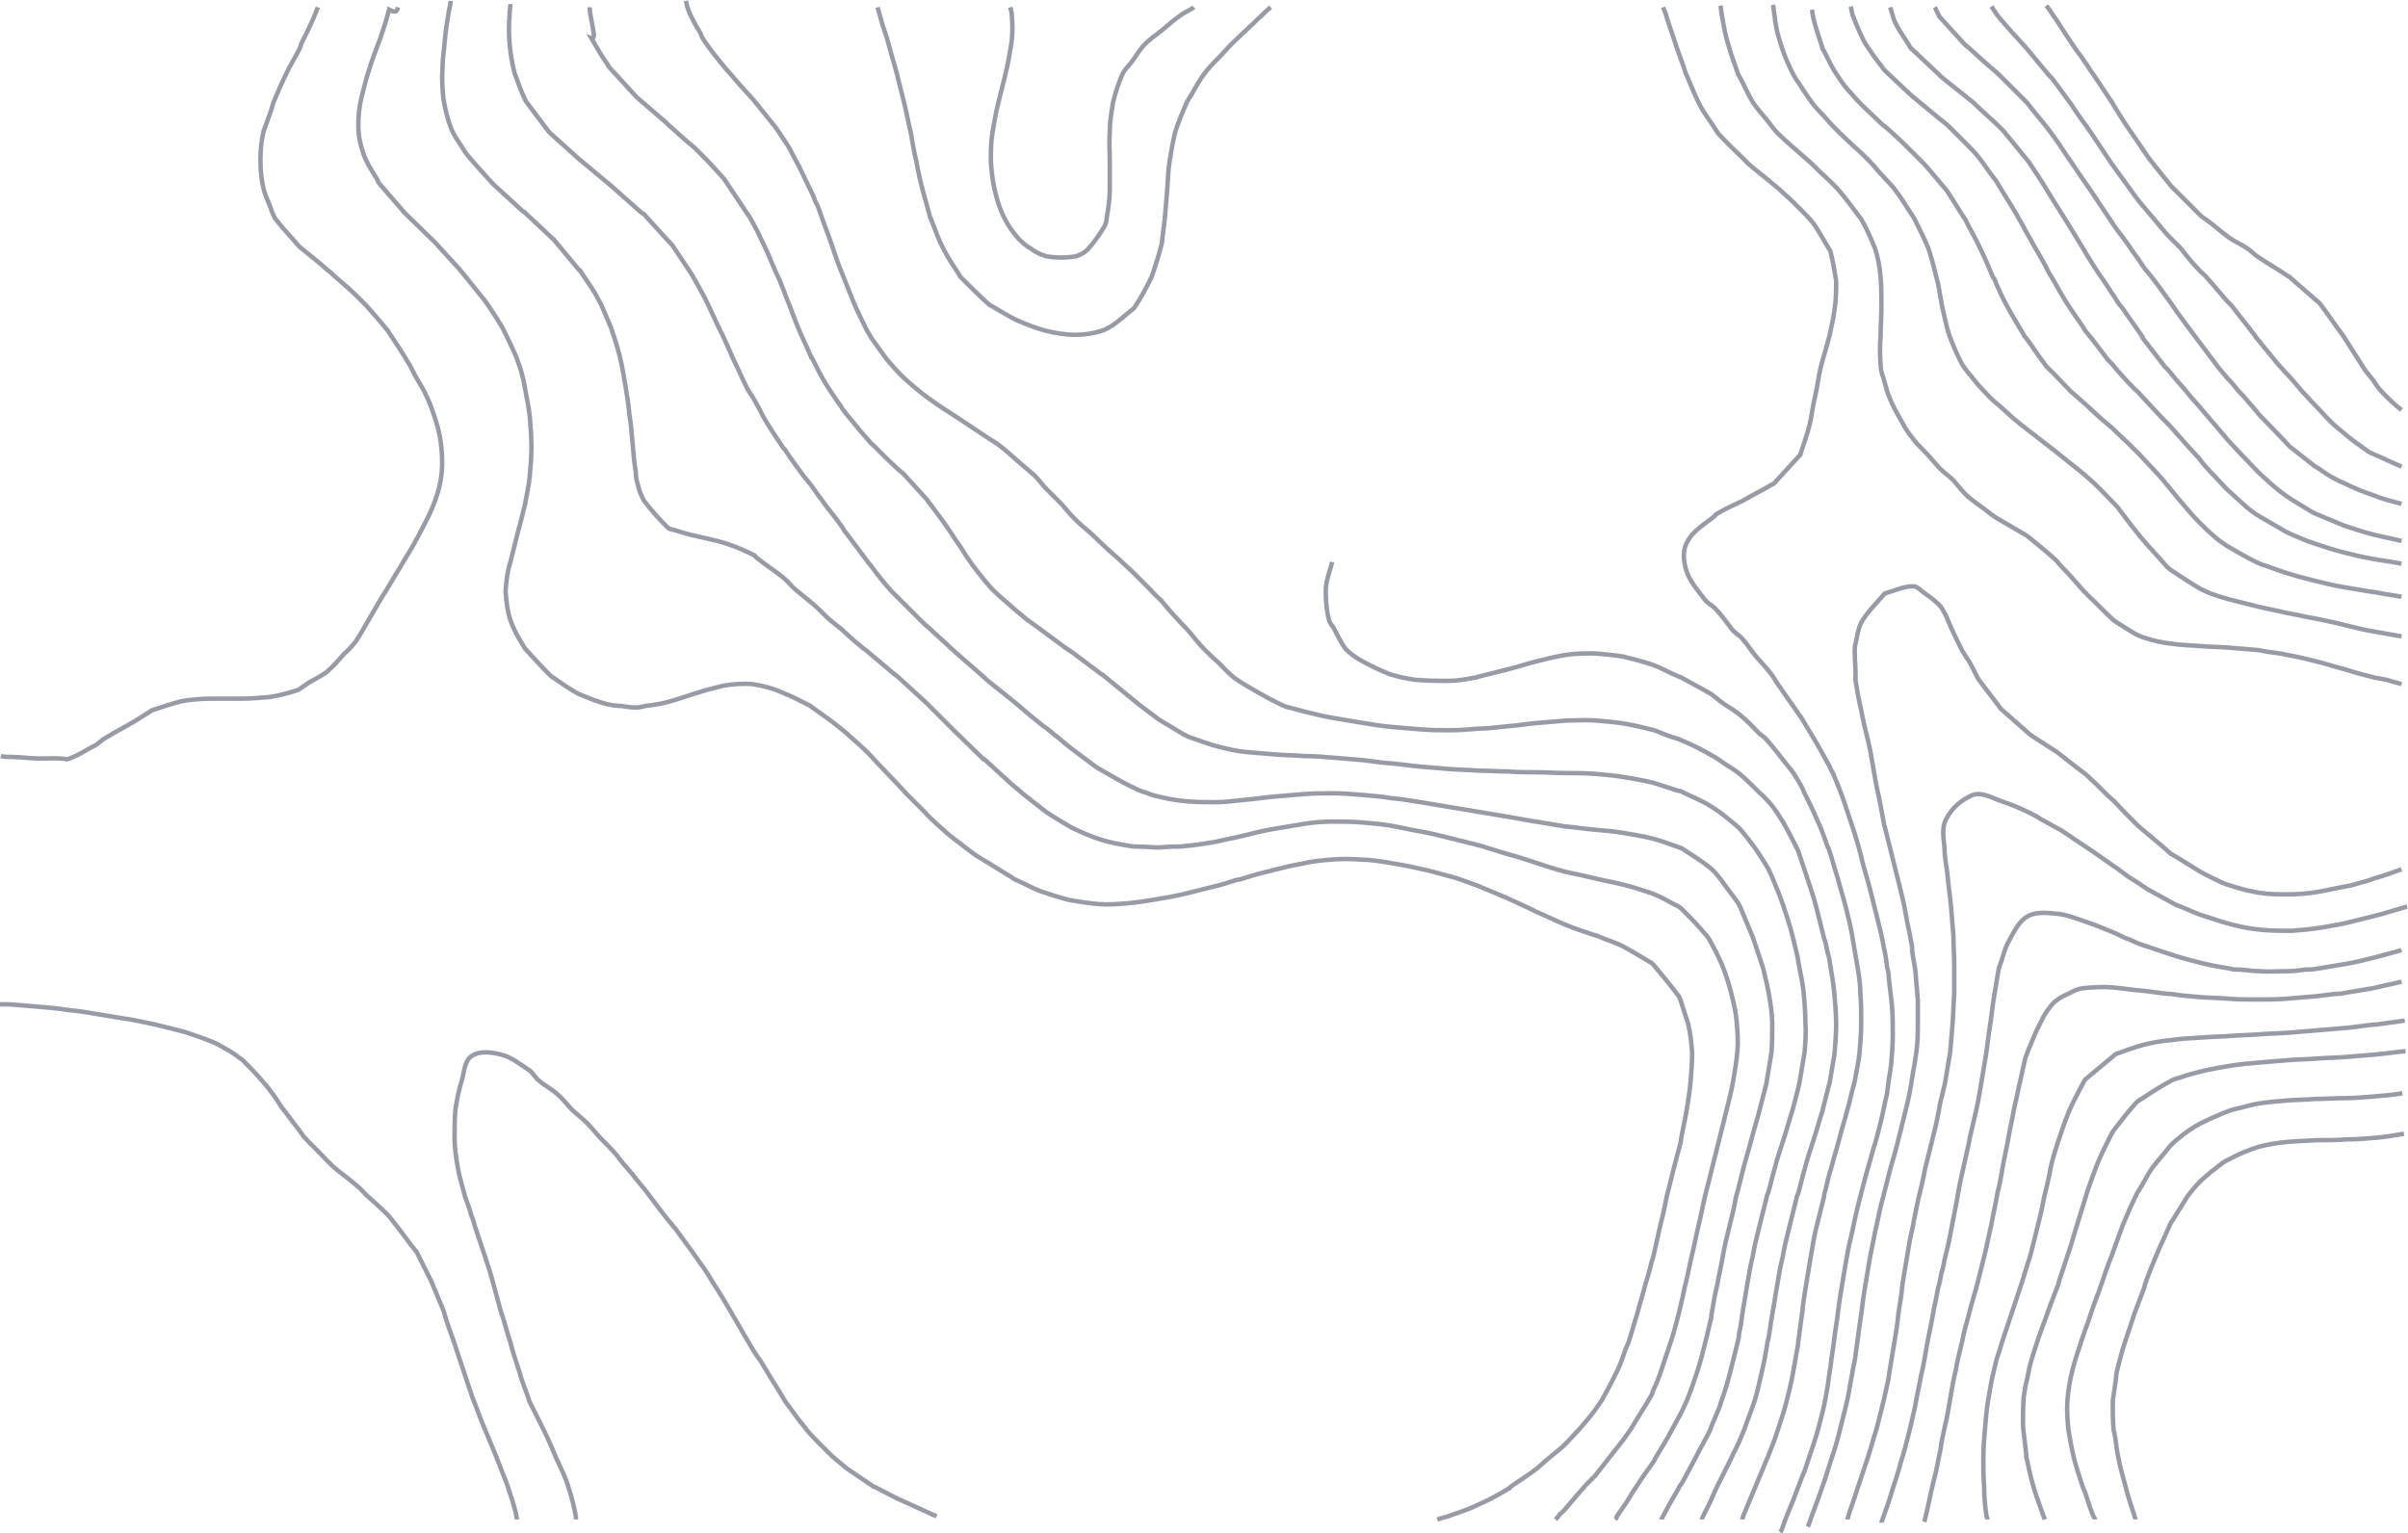<?xml version="1.0" encoding="utf-8"?>
<!-- Generator: Adobe Illustrator 24.0.1, SVG Export Plug-In . SVG Version: 6.00 Build 0)  -->
<svg version="1.1" id="Layer_1" xmlns="http://www.w3.org/2000/svg" xmlns:xlink="http://www.w3.org/1999/xlink" x="0px" y="0px"
	 viewBox="0 0 297.7 189.6" style="enable-background:new 0 0 297.7 189.6;" xml:space="preserve">
<style type="text/css">
	.st0{fill:none;}
	.st1{fill:none;stroke:#989AA5;stroke-width:0.551;stroke-miterlimit:10;}
</style>
<g>
	<path class="st0" d="M0.2,62.8c0.3,0,0.7-0.1,1.1-0.1c0.2,0,0.5,0,0.7,0c0.9-0.1,1.9-0.2,2.8-0.2c1.2,0,2.4,0,3.6,0
		c1.1,0,2.3,0.2,3.4,0.2H12c1.2,0.1,2.4,0.2,3.6,0.4s2.4,0.3,3.6,0.5s2.4,0.4,3.6,0.6c1.2,0.2,2.4,0.6,3.6,0.8
		c1.2,0.3,2.4,0.4,3.6,0.5s2.4,0,3.6-0.3c1.2-0.4,2.4-0.9,3.6-1.6c0.4-0.3,0.8-0.6,1.1-1c0.9-1.1,1.6-2.3,2.3-3.6
		c0.3-0.6,0.1-1.4,0.2-2c0-0.5,0.1-1,0.1-1.5c0-0.2-0.1-0.3-0.1-0.4c-0.3-1.1-0.6-2.1-1-3.1c-0.7-1.2-1.4-2.4-2.3-3.6
		c-0.1-0.1-0.2-0.2-0.3-0.3c-1.2-0.8-2.3-1.7-3.6-2.4c-0.7-0.4-1.5-0.7-2.3-0.9c-0.4-0.2-0.8-0.3-1.3-0.4c-1.2-0.3-2.4-0.5-3.6-0.7
		s-2.4-0.5-3.6-0.9c-0.9-0.4-1.8-0.9-2.7-1.5c-0.3-0.2-0.6-0.4-0.9-0.7c-0.7-0.9-1.4-1.8-1.9-2.8c-0.5-1.2-0.9-2.3-1.3-3.6
		c-0.2-0.5-0.3-1-0.4-1.6c-0.2-0.7-0.3-1.3-0.4-2c-0.2-1.2-0.4-2.4-0.7-3.6c-0.2-1.2-0.4-2.4-0.7-3.6S13.3,21,13,19.8
		c-0.3-1-0.6-2-0.9-3c-0.1-0.2-0.1-0.4-0.2-0.6c-0.5-1.2-1-2.4-1.7-3.6c-0.5-1-1.1-1.9-1.7-2.8C8.2,9.7,8,9.4,7.9,9.2
		C7,8,6.1,6.8,5.2,5.6C5.1,5.4,5,5.3,4.8,5.1C4,4.1,3.2,3,2.3,2C2,1.7,1.7,1.3,1.3,0.9H0.2"/>
	<path class="st0" d="M55.4,187.9c0-0.2-0.1-0.4-0.1-0.6c-0.2-0.8-0.4-1.5-0.6-2.3c-0.1-0.4-0.2-0.8-0.4-1.2
		c-0.4-1.2-0.8-2.4-1.3-3.6c-0.4-1.2-0.8-2.4-1.2-3.6c-0.2-0.7-0.4-1.3-0.7-2c-0.2-0.5-0.5-1.1-0.7-1.6c-0.6-1.2-1.1-2.4-1.7-3.6
		c-0.4-0.8-0.7-1.5-1.1-2.3c-0.3-0.4-0.6-0.9-0.9-1.3c-0.9-1.2-1.8-2.3-2.7-3.5c0,0,0,0-0.1-0.1c-1.2-1-2.3-2-3.5-3
		c-0.3-0.2-0.6-0.4-0.9-0.6c-0.9-0.5-1.8-1-2.7-1.5c-1.2-0.6-2.4-1.3-3.6-1.9c-0.1-0.1-0.2-0.1-0.3-0.2c-1.1-0.5-2.2-1-3.2-1.5
		c-1.2-0.5-2.4-1-3.6-1.5c-0.5-0.2-1-0.4-1.5-0.5c-0.7-0.3-1.3-0.6-2-0.8c-1.2-0.3-2.4-0.7-3.6-0.9s-2.4-0.4-3.6-0.5
		c-1.2-0.1-2.4-0.1-3.6,0s-2.4,0.3-3.6,0.5s-2.4,0.6-3.6,0.9c-0.9,0.2-1.8,0.5-2.7,0.7c-0.3,0.1-0.6,0.2-0.8,0.2
		c-0.4,0.1-0.7,0.2-1.1,0.2"/>
	<path class="st1" d="M63.9,187.9c0-0.2-0.1-0.5-0.1-0.7c-0.3-1.2-0.7-2.4-1.1-3.6c-0.2-0.6-0.5-1.2-0.7-1.8s-0.5-1.2-0.7-1.8
		c-0.5-1.2-1-2.4-1.5-3.6c-0.5-1.2-0.9-2.4-1.4-3.6c-0.4-1.2-0.8-2.4-1.2-3.6c-0.4-1.2-0.8-2.4-1.2-3.6c-0.4-1.1-0.8-2.2-1.1-3.3
		c0-0.1-0.1-0.2-0.1-0.3c-0.5-1.2-1-2.4-1.5-3.6c-0.6-1.2-1.2-2.4-1.8-3.6c0,0,0-0.1-0.1-0.1c-0.9-1.1-1.7-2.3-2.6-3.4
		c-0.3-0.4-0.6-0.8-1-1.2c-0.8-0.8-1.7-1.6-2.6-2.4c-0.3-0.3-0.6-0.7-1-1c-1-0.9-2.2-1.7-3.2-2.6c-0.1-0.1-0.2-0.3-0.4-0.4
		c-1-1.1-2.1-2.1-3.1-3.2c-0.1-0.2-0.3-0.4-0.4-0.6c-0.8-1-1.5-2-2.3-3c-0.4-0.6-0.8-1.3-1.3-1.9c-0.4-0.6-0.9-1.1-1.4-1.7
		c-0.7-0.8-1.4-1.5-2.1-2.2c-0.7-0.5-1.3-1-2.1-1.4c-0.5-0.3-1-0.6-1.5-0.8c-1.2-0.5-2.4-0.9-3.6-1.3c-1.2-0.3-2.4-0.6-3.6-0.9
		c-1-0.2-1.9-0.4-2.9-0.6c-0.2,0-0.4-0.1-0.7-0.1c-1.2-0.2-2.4-0.4-3.6-0.6s-2.4-0.4-3.6-0.5c-1.2-0.2-2.4-0.3-3.6-0.4
		s-2.4-0.2-3.6-0.3c-0.4,0-0.8,0-1.2,0"/>
	<path class="st1" d="M39.3,0.9c-0.1,0.3-0.3,0.7-0.4,1c-0.5,1.2-1.1,2.4-1.7,3.6c0,0.2-0.1,0.4-0.2,0.6c-0.5,1-1.1,1.9-1.6,3
		c-0.6,1.2-1.1,2.4-1.6,3.6c-0.1,0.3-0.2,0.7-0.3,1c-0.3,0.8-0.6,1.7-0.9,2.5c-0.3,1.2-0.4,2.4-0.4,3.6s0.1,2.4,0.4,3.6
		c0.2,0.8,0.6,1.6,0.9,2.4c0.1,0.4,0.3,0.8,0.5,1.2c0.9,1.2,2,2.3,3,3.5l0,0c1.2,1,2.4,1.9,3.5,2.9c0.3,0.2,0.5,0.4,0.8,0.7
		c0.9,0.8,1.9,1.6,2.8,2.5c0.4,0.4,0.7,0.7,1.1,1.1c0.8,0.9,1.7,1.9,2.5,2.9c0.2,0.2,0.4,0.5,0.5,0.7c0.8,1.2,1.6,2.4,2.3,3.6
		c0.3,0.4,0.4,0.8,0.7,1.3c0.4,0.8,0.9,1.5,1.3,2.3c0.6,1.2,1,2.3,1.4,3.6c0.4,1.2,0.6,2.4,0.7,3.6c0.1,1.2,0.1,2.4-0.1,3.6
		c-0.2,1.2-0.6,2.4-1.1,3.6c-0.5,1.2-1.2,2.4-1.8,3.6c-0.2,0.3-0.3,0.6-0.5,0.9c-0.5,0.9-1.1,1.8-1.6,2.7c-0.7,1.1-1.3,2.2-2,3.3
		c-0.1,0.1-0.1,0.2-0.2,0.3c-0.7,1.2-1.4,2.4-2.1,3.6c-0.4,0.7-0.8,1.4-1.2,2c-0.4,0.5-0.9,1.1-1.4,1.5c-0.7,0.8-1.4,1.6-2.2,2.3
		c-0.7,0.5-1.5,0.9-2.2,1.3c-0.4,0.3-0.9,0.6-1.3,0.9c-1.2,0.4-2.3,0.7-3.6,0.9c-1.2,0.1-2.4,0.2-3.6,0.2s-2.4,0-3.6,0
		s-2.4,0.1-3.6,0.3c-1.2,0.3-2.4,0.7-3.6,1.1c-0.1,0-0.2,0.1-0.2,0.1c-1.1,0.7-2.2,1.4-3.3,2c-0.9,0.5-1.8,1-2.6,1.5
		c-0.3,0.2-0.6,0.5-0.9,0.7c-1.2,0.6-2.3,1.4-3.6,1.8c-1-0.2-2.2-0.1-3.4-0.1s-2.4-0.2-3.6-0.2c-0.4,0-0.8,0-1.2-0.1"/>
	<path class="st1" d="M177.7,187.9c0.3-0.1,0.6-0.2,1-0.3c0.2,0,0.4-0.1,0.6-0.2c1.2-0.4,2.4-0.8,3.6-1.4c1.2-0.5,2.4-1.2,3.6-1.9
		c0.1,0,0.2-0.1,0.2-0.2c1.1-0.8,2.3-1.5,3.3-2.3c0.5-0.4,1-0.9,1.5-1.3c0.7-0.6,1.4-1.1,2-1.7c0.6-0.6,1.1-1.2,1.7-1.8
		c0.6-0.7,1.3-1.5,1.9-2.3c0.3-0.4,0.6-0.9,0.9-1.3c0.7-1.2,1.3-2.4,1.9-3.6c0.3-0.6,0.5-1.1,0.7-1.7c0.2-0.6,0.4-1.2,0.7-1.8
		c0.4-1.2,0.7-2.4,1.1-3.6c0.3-1.2,0.7-2.4,1-3.6c0.3-1,0.6-2,0.8-2.9c0.1-0.2,0.1-0.4,0.2-0.6l0.8-3.6c0.3-1.2,0.6-2.4,0.8-3.6
		c0.3-1.2,0.6-2.4,0.9-3.6c0.3-1.2,0.6-2.3,0.9-3.4V141c0.2-1.2,0.5-2.4,0.7-3.6c0.2-1.2,0.4-2.4,0.5-3.6c0.1-1.2,0.2-2.4,0.2-3.6
		c-0.1-1.2-0.2-2.4-0.5-3.6c-0.3-0.9-0.6-1.9-0.9-2.8c-0.1-0.3-0.2-0.6-0.4-0.8c-0.9-1.2-1.9-2.4-2.9-3.6c-0.1-0.1-0.2-0.2-0.3-0.3
		c-1.2-0.7-2.3-1.4-3.6-2.1c-1-0.5-2.1-0.8-3.2-1.3c-0.1,0-0.3-0.1-0.4-0.1c-1.2-0.4-2.4-0.8-3.6-1.3c-1.2-0.5-2.4-1.1-3.6-1.6
		c-0.3-0.2-0.6-0.3-1-0.5c-0.9-0.4-1.7-0.8-2.6-1.2c-1.2-0.5-2.4-1-3.6-1.5c-0.8-0.3-1.7-0.6-2.5-0.9c-0.4-0.1-0.7-0.2-1.1-0.3
		c-1.2-0.3-2.4-0.7-3.6-0.9c-1.2-0.3-2.4-0.5-3.6-0.7c-1.2-0.2-2.4-0.4-3.6-0.4c-1.2-0.1-2.4-0.1-3.6,0c-1.2,0.1-2.4,0.2-3.6,0.5
		c-1.2,0.2-2.4,0.5-3.6,0.8c-1.2,0.3-2.4,0.6-3.6,1c-0.3,0.1-0.6,0.2-0.9,0.2c-0.9,0.3-1.8,0.6-2.7,0.8c-1.2,0.3-2.4,0.6-3.6,0.9
		c-1.2,0.3-2.4,0.5-3.6,0.7c-1.2,0.2-2.4,0.4-3.6,0.5c-1.2,0.1-2.4,0.2-3.6,0.1c-1.2-0.1-2.4-0.3-3.6-0.5c-1.2-0.3-2.4-0.7-3.6-1.1
		c-1-0.4-1.9-0.9-2.8-1.3c-0.2-0.1-0.5-0.2-0.7-0.4c-1.2-0.7-2.4-1.5-3.6-2.2c-0.5-0.3-1-0.6-1.5-1c-0.7-0.5-1.4-1.1-2.1-1.6
		c-0.8-0.6-1.5-1.3-2.2-1.9c-0.4-0.4-0.9-0.8-1.3-1.3c-0.8-0.8-1.5-1.5-2.3-2.3c-0.4-0.4-0.8-0.9-1.3-1.4c-0.7-0.7-1.4-1.5-2.1-2.2
		c-0.5-0.5-0.9-1-1.4-1.5c-0.7-0.7-1.5-1.4-2.3-2.1c-0.4-0.4-0.8-0.7-1.3-1.1c-1.1-0.9-2.3-1.7-3.4-2.5l-0.1-0.1
		c-1.2-0.6-2.3-1.2-3.6-1.7c-1.1-0.5-2.3-0.8-3.6-1c-1.2-0.1-2.4,0-3.6,0.2c-1.2,0.3-2.4,0.6-3.6,1s-2.4,0.8-3.6,1.1
		c-0.8,0.2-1.6,0.3-2.4,0.4c-0.4,0.1-0.8,0.2-1.2,0.2c-0.6,0-1.2-0.1-1.8-0.2c-0.6,0-1.2-0.1-1.7-0.2c-1.2-0.3-2.4-0.8-3.6-1.3
		c-1.1-0.6-2.1-1.3-3.1-2c-0.2-0.1-0.3-0.2-0.5-0.4c-1-1-2-2.1-3-3.2c-0.2-0.3-0.4-0.7-0.6-1c-0.5-0.8-0.9-1.7-1.2-2.5
		c-0.4-1.2-0.5-2.4-0.6-3.6c0.1-1.2,0.2-2.4,0.6-3.6c0.3-1.2,0.6-2.4,0.9-3.6c0.1-0.4,0.2-0.8,0.3-1.1c0.2-0.8,0.4-1.6,0.6-2.4
		c0.2-1.2,0.5-2.4,0.6-3.6c0.1-1.2,0.2-2.4,0.2-3.6c0-1.2-0.1-2.4-0.2-3.6c-0.1-1.2-0.4-2.4-0.6-3.6c-0.1-0.7-0.3-1.5-0.5-2.2
		c-0.2-0.6-0.4-1.2-0.6-1.7c-0.5-1.2-1.1-2.4-1.7-3.6c-0.4-0.7-0.8-1.3-1.2-1.9c-0.4-0.6-0.7-1.1-1.1-1.6c-0.8-1-1.6-2-2.5-3.1
		c-0.1-0.2-0.3-0.3-0.4-0.5c-1-1.1-2.1-2.3-3.1-3.4c-0.1-0.1-0.1-0.1-0.2-0.2c-1.1-1.1-2.3-2.2-3.4-3.3c-0.1-0.1-0.2-0.2-0.2-0.2
		c-1-1.2-2.1-2.4-3.1-3.6c-0.1-0.1-0.2-0.3-0.2-0.4c-0.6-1-1.3-2-1.7-3.1s-0.7-2.3-0.7-3.6c0-1.2,0.1-2.4,0.4-3.6
		c0.3-1.2,0.6-2.4,1-3.6c0.3-1,0.7-2,1.1-3.1C46.9,5.1,46.9,5,47,4.8c0.4-1.2,0.8-2.4,1.1-3.6c0.9,0.5,1,0.1,1.1-0.3"/>
	<path class="st1" d="M71.2,187.9c0-0.1,0-0.2,0-0.3c-0.2-1.2-0.5-2.4-0.9-3.6c-0.3-1.1-0.8-2.1-1.3-3.2c-0.1-0.1-0.1-0.3-0.2-0.4
		c-0.5-1.2-1-2.4-1.6-3.6c-0.6-1.2-1.2-2.4-1.8-3.6v-0.1c-0.4-1.2-0.9-2.3-1.2-3.5c-0.4-1.2-0.8-2.4-1.1-3.6
		c-0.4-1.2-0.7-2.4-1.1-3.6c0-0.1-0.1-0.2-0.1-0.3c-0.3-1.1-0.6-2.2-0.9-3.3c-0.3-1.2-0.7-2.4-1.1-3.6c-0.4-1.2-0.8-2.4-1.2-3.6
		c-0.1-0.4-0.2-0.8-0.4-1.2c-0.2-0.8-0.5-1.6-0.8-2.4c-0.3-1.2-0.7-2.4-0.9-3.6c-0.2-1.2-0.4-2.4-0.4-3.6c0-1.2,0-2.4,0.1-3.6
		c0.2-1.2,0.4-2.4,0.8-3.6c0.3-1,0.3-2.4,1.2-3c1-0.7,2.4-0.5,3.6-0.2c1.3,0.3,2.4,1.2,3.6,2c0.4,0.3,0.7,0.9,1.1,1.2
		c0.8,0.7,1.7,1.1,2.4,1.8c0.6,0.5,1.1,1.2,1.7,1.8s1.3,1.1,1.9,1.7c0.6,0.6,1.1,1.3,1.7,1.9c0.6,0.6,1.3,1.3,1.9,2
		c0.4,0.5,0.8,1.1,1.3,1.6c0.8,0.9,1.5,1.9,2.3,2.8c0.2,0.3,0.4,0.5,0.6,0.8c0.9,1.2,1.8,2.4,2.8,3.6c0.1,0.1,0.1,0.2,0.2,0.2
		c0.8,1.1,1.6,2.2,2.4,3.3c0.4,0.6,0.8,1.1,1.2,1.7c0.4,0.6,0.8,1.2,1.2,1.9c0.8,1.2,1.5,2.4,2.2,3.6c0,0.1,0.1,0.1,0.1,0.2
		c0.7,1.1,1.3,2.3,2,3.4c0.5,0.9,1,1.7,1.6,2.5c0.2,0.3,0.4,0.7,0.6,1c0.7,1.2,1.5,2.4,2.2,3.6c0.2,0.4,0.5,0.7,0.7,1
		c0.6,0.8,1.2,1.7,1.9,2.5c0.5,0.7,1.1,1.3,1.7,1.9c0.6,0.6,1.1,1.1,1.7,1.7c0.6,0.5,1.2,1,1.8,1.5c1,0.7,2.1,1.4,3.1,2.1
		c0.1,0.1,0.3,0.2,0.4,0.2c1.2,0.6,2.4,1.3,3.6,1.8c1.1,0.5,2.2,1,3.3,1.5l0.2,0.1l0.5,0.2"/>
	<path class="st1" d="M192.3,187.9c0.2-0.2,0.4-0.4,0.5-0.6c0.3-0.3,0.6-0.5,0.8-0.8c0.8-0.9,1.6-1.9,2.4-2.8
		c0.4-0.4,0.8-0.8,1.2-1.2c0.6-0.8,1.2-1.5,1.8-2.3s1.2-1.5,1.8-2.3c0.3-0.4,0.6-0.9,0.9-1.3c0.7-1.2,1.5-2.4,2.2-3.6
		c0.2-0.3,0.4-0.7,0.5-1.1c0.4-0.8,0.7-1.6,1-2.5c0.4-1.2,0.8-2.4,1.2-3.6c0.4-1.2,0.7-2.4,1-3.6c0.1-0.4,0.2-0.9,0.3-1.3
		c0.2-0.7,0.3-1.5,0.5-2.2c0.3-1.2,0.5-2.4,0.8-3.6c0.3-1.2,0.5-2.4,0.8-3.6s0.5-2.4,0.8-3.6c0.2-0.9,0.5-1.9,0.7-2.8
		c0.1-0.3,0.1-0.5,0.2-0.8c0.3-1.2,0.6-2.4,0.9-3.6c0.3-1.2,0.6-2.4,0.9-3.6c0.3-1.2,0.6-2.4,0.8-3.6c0.2-1.2,0.4-2.4,0.5-3.6
		c0.1-1.2,0-2.4-0.1-3.6s-0.4-2.4-0.7-3.6s-0.7-2.4-1.2-3.6c-0.4-0.9-0.8-1.7-1.3-2.6c-0.2-0.4-0.4-0.7-0.7-1
		c-0.9-1.1-1.9-2.1-2.9-3.1c-0.2-0.2-0.5-0.4-0.8-0.5c-0.9-0.5-1.8-1-2.8-1.4c-1.2-0.4-2.4-0.8-3.6-1.1c-1.2-0.3-2.4-0.5-3.6-0.8
		c-0.4-0.1-0.9-0.2-1.3-0.3c-0.8-0.2-1.5-0.3-2.3-0.5c-1.2-0.3-2.4-0.7-3.6-1.1c-1.2-0.4-2.4-0.8-3.6-1.1c-1-0.3-1.9-0.6-2.9-0.9
		c-0.2-0.1-0.4-0.1-0.7-0.2c-1.2-0.3-2.4-0.6-3.6-0.9c-1.2-0.3-2.4-0.6-3.6-0.8c-1.2-0.2-2.4-0.5-3.6-0.7c-1.2-0.2-2.4-0.3-3.6-0.4
		c-1.2-0.1-2.4-0.1-3.6-0.1c-1.2,0-2.4,0.1-3.6,0.3c-1.2,0.2-2.4,0.4-3.6,0.6c-1.2,0.2-2.4,0.5-3.6,0.8c-1.2,0.3-2.4,0.5-3.6,0.8
		c-1.2,0.2-2.4,0.4-3.6,0.5c-0.6,0.1-1.3,0.1-1.9,0.1c-0.5,0-1.1,0.1-1.6,0.1c-0.7,0-1.5-0.1-2.2-0.1c-0.5,0-0.9,0-1.4-0.1
		c-1.2-0.2-2.4-0.4-3.6-0.8c-1.2-0.4-2.4-0.9-3.6-1.5c-0.7-0.4-1.3-0.8-2-1.2c-0.5-0.3-1.1-0.7-1.6-1.1c-1-0.8-2.1-1.6-3.1-2.5
		c-0.2-0.1-0.3-0.3-0.5-0.4c-1.2-1.1-2.3-2.1-3.5-3.2h-0.1l-3.6-3.5l0,0l-3.5-3.5l0,0c-1.2-1.1-2.4-2.2-3.5-3.2
		c-0.1-0.1-0.2-0.2-0.4-0.3c-1.1-0.9-2.1-1.8-3.2-2.7c-0.3-0.3-0.7-0.5-1-0.8c-0.9-0.7-1.7-1.5-2.5-2.2c-0.6-0.5-1.2-0.9-1.7-1.4
		c-0.6-0.6-1.2-1.2-1.8-1.7c-0.7-0.6-1.5-1.2-2.3-1.9c-0.4-0.4-0.8-0.9-1.3-1.3c-1-0.8-2.1-1.5-3.1-2.3c-0.2-0.1-0.3-0.3-0.4-0.4
		c-1.2-0.6-2.3-1.1-3.6-1.5c-1.2-0.4-2.4-0.6-3.6-0.9c-1-0.2-1.9-0.5-2.9-0.8c-0.2,0-0.5-0.1-0.7-0.3c-1-1-2-2.1-2.9-3.3
		c-0.3-0.6-0.6-1.2-0.7-1.8c-0.2-0.6-0.3-1.2-0.3-1.7c-0.2-1.2-0.3-2.4-0.4-3.6c-0.1-1.2-0.2-2.4-0.4-3.6c-0.1-1.2-0.3-2.4-0.5-3.6
		c-0.2-1.2-0.4-2.4-0.7-3.6c-0.3-1.2-0.7-2.4-1.1-3.6c0-0.1-0.1-0.1-0.1-0.2c-0.5-1.1-0.9-2.3-1.5-3.3c-0.6-1.2-1.4-2.2-2.1-3.3
		c0-0.1-0.1-0.2-0.2-0.2c-1-1.2-2-2.4-3-3.6c-0.1-0.2-0.3-0.3-0.4-0.4l-3.3-3.1c-0.1-0.1-0.2-0.2-0.3-0.2c-1.2-1.1-2.4-2.2-3.6-3.3
		l0,0c-1.1-1.2-2.2-2.4-3.2-3.6c-0.1-0.1-0.2-0.3-0.3-0.4c-0.6-1-1.4-2-1.8-3.1c-0.4-1.1-0.7-2.3-0.9-3.6c-0.1-1.2-0.2-2.4-0.1-3.6
		c0-1.2,0.2-2.4,0.3-3.6s0.3-2.4,0.5-3.6c0.1-0.4,0.2-0.8,0.2-1.2"/>
	<path class="st1" d="M199.7,187.9c0.1-0.1,0.2-0.3,0.2-0.4c0.3-0.4,0.6-0.9,0.9-1.3c0.5-0.7,0.9-1.5,1.4-2.2
		c0.7-1.1,1.4-2.1,2.2-3.2c0.1-0.1,0.2-0.3,0.2-0.4c0.7-1.2,1.5-2.4,2.1-3.6c0.4-0.7,0.8-1.5,1.2-2.2c0.2-0.4,0.4-0.9,0.6-1.3
		c0.5-1.2,0.9-2.4,1.3-3.6c0.4-1.2,0.7-2.4,1-3.6c0.2-0.8,0.4-1.6,0.6-2.5c0.1-0.4,0.2-0.7,0.2-1.1c0.2-1.2,0.4-2.4,0.7-3.6
		c0.2-1.2,0.5-2.4,0.7-3.6c0.2-1.2,0.5-2.4,0.8-3.6c0.3-1.2,0.6-2.4,0.8-3.6c0.1-0.4,0.2-0.7,0.3-1.1c0.2-0.8,0.4-1.6,0.6-2.4
		c0.3-1.2,0.7-2.4,1-3.6c0.3-1.2,0.7-2.4,1-3.6c0.3-1.2,0.6-2.3,0.9-3.5v-0.1c0.2-1.2,0.4-2.4,0.6-3.6c0.1-1.2,0.1-2.4,0.1-3.6
		s-0.2-2.4-0.4-3.6c-0.1-0.5-0.2-1-0.3-1.5c-0.2-0.7-0.3-1.4-0.5-2c-0.4-1.2-0.8-2.4-1.2-3.6c-0.5-1.2-1-2.4-1.5-3.6
		c-0.1-0.2-0.2-0.4-0.3-0.6c-0.7-1-1.5-2-2.2-3c-0.4-0.5-0.8-1-1.3-1.4c-1-0.8-2.1-1.5-3.2-2.2c-0.1-0.1-0.2-0.1-0.3-0.2
		c-1.2-0.4-2.4-0.9-3.6-1.2c-1.2-0.3-2.4-0.5-3.6-0.7c-1.2-0.2-2.4-0.3-3.6-0.4c-1.2-0.1-2.4-0.3-3.6-0.4c-1.2-0.2-2.4-0.4-3.6-0.6
		h-0.1l-3.4-0.6l-3.6-0.6l-3.6-0.6c-1.2-0.2-2.4-0.4-3.6-0.6c-1.2-0.2-2.4-0.4-3.6-0.5c-1.2-0.2-2.4-0.3-3.6-0.4
		c-1.2-0.1-2.4-0.2-3.6-0.2c-1.2,0-2.4,0-3.6,0.1s-2.4,0.2-3.6,0.3c-1.2,0.1-2.4,0.3-3.6,0.4c-1.2,0.1-2.4,0.3-3.6,0.3
		c-1.2,0-2.4,0-3.6-0.1c-1.2-0.1-2.4-0.3-3.6-0.6c-0.5-0.1-1.1-0.3-1.6-0.5c-0.7-0.2-1.3-0.5-1.9-0.8c-1.2-0.6-2.4-1.3-3.6-2
		c-0.4-0.2-0.8-0.5-1.2-0.8c-0.8-0.6-1.6-1.2-2.4-1.8c-0.8-0.6-1.4-1.2-2.1-1.7c-0.5-0.4-0.9-0.8-1.4-1.1c-1-0.8-2-1.6-2.9-2.4
		c-0.2-0.2-0.4-0.3-0.6-0.5c-1.2-1-2.4-1.9-3.6-2.9l-0.2-0.2c-1.1-1-2.2-1.9-3.3-2.9c-0.3-0.2-0.5-0.5-0.8-0.7
		c-0.9-0.9-1.9-1.7-2.8-2.6c-0.4-0.3-0.7-0.6-1.1-1c-0.8-0.8-1.7-1.7-2.5-2.5c-0.3-0.3-0.7-0.7-1-1c-0.9-1-1.7-2-2.5-3.1
		c-0.1-0.2-0.3-0.3-0.4-0.5c-0.9-1.2-1.8-2.4-2.7-3.6c-0.2-0.2-0.3-0.4-0.4-0.6c-0.7-1-1.5-2-2.2-2.9c-0.4-0.6-0.9-1.2-1.3-1.8
		s-0.9-1.2-1.4-1.8c-0.7-1-1.5-2-2.2-3.1c-0.1-0.2-0.3-0.3-0.4-0.5c-0.8-1.2-1.6-2.4-2.3-3.6c-0.3-0.6-0.6-1.2-0.9-1.7
		c-0.3-0.6-0.7-1.2-1.1-1.8c-0.6-1.2-1.1-2.4-1.7-3.6c-0.3-0.6-0.5-1.2-0.8-1.8s-0.5-1.2-0.8-1.7c-0.6-1.2-1.1-2.4-1.7-3.6
		c-0.3-0.7-0.7-1.3-1-1.9c-0.3-0.5-0.6-1.1-0.9-1.6c-0.8-1.2-1.6-2.4-2.4-3.6c-0.1-0.1-0.1-0.1-0.2-0.2c-1-1.1-2-2.2-3.1-3.4
		c-0.1-0.2-0.3-0.3-0.5-0.4l-3.5-3.1l-0.1-0.1l-3.6-3c-0.2-0.2-0.4-0.3-0.6-0.5c-1-0.9-2-1.8-3-2.7c-0.3-0.3-0.6-0.5-0.8-0.8
		c-0.9-1.2-1.8-2.4-2.7-3.6c0-0.1-0.1-0.2-0.1-0.2c-0.5-1.1-0.9-2.2-1.3-3.3c-0.3-1.2-0.5-2.4-0.6-3.6S62.9,3,63,1.8
		c0-0.5,0.1-0.9,0.1-1.3"/>
	<path class="st1" d="M205.4,187.9c0-0.1,0.1-0.1,0.1-0.2c0.6-1.2,1.3-2.4,2-3.6c0.1-0.3,0.3-0.5,0.5-0.8c0.5-0.9,1-1.9,1.5-2.8
		c0.6-1.2,1.3-2.4,1.9-3.6c0-0.1,0.1-0.2,0.1-0.3c0.4-1.1,1-2.2,1.3-3.3c0.4-1.1,0.8-2.4,1.1-3.6c0.3-1.2,0.6-2.4,0.9-3.6
		c0.1-0.4,0.2-0.8,0.2-1.2c0.2-0.8,0.3-1.6,0.4-2.4c0.2-1.2,0.4-2.4,0.6-3.6c0.2-1.2,0.4-2.4,0.7-3.6c0.2-1.2,0.5-2.4,0.8-3.6
		s0.6-2.4,0.9-3.6c0-0.2,0.1-0.4,0.2-0.6c0.3-1,0.5-2,0.8-3c0.3-1.2,0.7-2.4,1.1-3.6c0.4-1.2,0.7-2.4,1.1-3.6
		c0.2-0.8,0.4-1.5,0.6-2.3c0.1-0.4,0.2-0.8,0.3-1.3c0.2-1.2,0.4-2.4,0.6-3.6c0.1-1.2,0.2-2.4,0.1-3.6c0-1.2-0.1-2.4-0.2-3.6
		c-0.1-1.2-0.4-2.4-0.6-3.6c-0.1-0.4-0.1-0.7-0.2-1.1c-0.2-0.8-0.4-1.7-0.6-2.5c-0.3-1.2-0.7-2.4-1.1-3.6c-0.4-1.2-0.9-2.4-1.4-3.6
		c-0.1-0.3-0.3-0.6-0.4-0.9c-0.5-0.9-1.1-1.8-1.7-2.7c-0.6-0.8-1.2-1.6-1.9-2.4c-0.4-0.4-0.9-0.8-1.4-1.2c-0.7-0.6-1.4-1.1-2.2-1.6
		c-1.1-0.7-2.4-1.2-3.6-1.8c-0.1-0.1-0.3-0.1-0.4-0.1c-1-0.3-2.1-0.7-3.1-1c-1.2-0.3-2.4-0.5-3.6-0.7c-1.2-0.2-2.4-0.3-3.6-0.4
		c-1.2-0.1-2.4-0.1-3.6-0.1c-1.2,0-2.4-0.1-3.6-0.1c-1.2,0-2.4,0-3.6-0.1c-1.2,0-2.4-0.1-3.6-0.1c-1.2-0.1-2.4-0.1-3.6-0.2
		c-1.2-0.1-2.4-0.2-3.6-0.3c-1.2-0.1-2.4-0.3-3.6-0.4l-1.2-0.1c-0.8-0.1-1.5-0.2-2.3-0.3c-1.2-0.1-2.4-0.2-3.6-0.3
		c-1.2-0.1-2.4-0.2-3.6-0.2c-1.2-0.1-2.4-0.1-3.6-0.2s-2.4-0.2-3.6-0.3c-1.2-0.1-2.4-0.4-3.6-0.7c-1.2-0.3-2.4-0.8-3.6-1.2
		c-0.2-0.1-0.4-0.2-0.6-0.3c-1-0.6-2-1.2-3-1.8c-0.8-0.6-1.6-1.2-2.4-1.8c-0.4-0.3-0.7-0.6-1.1-0.9l-3.3-2.7
		c-0.1-0.1-0.2-0.2-0.3-0.2c-1.2-0.9-2.4-1.8-3.6-2.7c-0.3-0.2-0.6-0.4-0.9-0.6l-2.7-2c-0.7-0.5-1.5-1.1-2.2-1.6
		c-0.4-0.4-0.9-0.7-1.3-1.1c-0.9-0.8-1.9-1.6-2.8-2.5c-0.3-0.3-0.5-0.6-0.8-0.9c-0.7-0.9-1.4-1.7-2-2.6c-0.6-0.8-1-1.6-1.6-2.4
		c-0.3-0.4-0.5-0.8-0.8-1.2c-0.8-1.2-1.7-2.4-2.6-3.6c-0.1-0.1-0.2-0.2-0.2-0.3c-1-1.1-2-2.2-3-3.3c-0.2-0.2-0.4-0.3-0.6-0.5
		c-1.1-1-2.1-2-3.2-3.1c-0.1-0.1-0.3-0.2-0.4-0.4c-0.9-1-1.8-2.1-2.7-3.2c-0.3-0.4-0.6-0.7-0.8-1.1c-0.6-0.8-1.1-1.6-1.7-2.5
		c-0.7-1.1-1.3-2.3-1.9-3.5c0,0,0-0.1-0.1-0.1c-0.5-1.2-1.1-2.4-1.6-3.6c-0.5-1.2-0.9-2.4-1.4-3.6c-0.2-0.4-0.3-0.9-0.5-1.3
		c-0.3-0.8-0.6-1.5-1-2.3c-0.5-1.2-1-2.4-1.6-3.6c-0.3-0.7-0.7-1.5-1.1-2.2c-0.2-0.4-0.5-0.9-0.8-1.3c-0.8-1.2-1.6-2.4-2.4-3.6
		c-0.1-0.2-0.3-0.4-0.4-0.6c-0.9-1-1.8-2-2.8-3c-0.3-0.3-0.5-0.5-0.8-0.8c-1.1-0.9-2.2-1.9-3.2-2.8l-0.3-0.3l-3.6-3.1
		c-0.1-0.1-0.1-0.1-0.2-0.2c-1.1-1.2-2.2-2.4-3.3-3.6c0,0-0.1-0.1-0.1-0.2c-0.8-1.1-1.4-2.2-2.1-3.4c0.6,0.2,0.2-1,0-2.3
		c-0.1-0.5-0.2-1-0.2-1.5"/>
	<path class="st1" d="M210.4,187.9c0-0.1,0.1-0.2,0.1-0.3c0.3-0.6,0.6-1.2,0.9-1.8c0.3-0.6,0.5-1.2,0.8-1.8c0.6-1.2,1.2-2.4,1.8-3.6
		c0.3-0.7,0.7-1.4,1-2.1c0.2-0.5,0.4-0.9,0.6-1.4c0.4-1.2,0.9-2.4,1.3-3.6c0.4-1.2,0.6-2.4,0.9-3.6c0.3-1.2,0.5-2.4,0.7-3.6
		c0-0.1,0-0.3,0.1-0.4c0.2-1,0.3-2.1,0.5-3.1c0.2-1.2,0.4-2.4,0.6-3.6c0.2-1.2,0.4-2.4,0.7-3.6c0.2-1.2,0.5-2.4,0.8-3.6
		s0.6-2.4,0.9-3.6c0-0.2,0.1-0.4,0.2-0.6c0.3-1,0.5-2,0.8-3c0.3-1.2,0.7-2.4,1.1-3.6c0.4-1.2,0.7-2.4,1.1-3.6
		c0.2-0.8,0.4-1.6,0.6-2.4c0.1-0.4,0.2-0.8,0.3-1.1c0.2-1.2,0.4-2.4,0.6-3.6c0.1-1.2,0.2-2.4,0.2-3.6s-0.1-2.4-0.2-3.6
		c-0.1-1.2-0.3-2.4-0.5-3.6c-0.1-0.7-0.2-1.3-0.4-1.9c-0.1-0.5-0.2-1.1-0.4-1.6c-0.3-1.2-0.6-2.4-0.9-3.6c-0.3-1.2-0.7-2.4-1.1-3.6
		c-0.4-1.2-0.8-2.4-1.2-3.6l0,0c-0.6-1.2-1.2-2.4-1.9-3.6c-0.5-0.8-1-1.6-1.6-2.3c-0.4-0.4-0.7-0.8-1.2-1.2
		c-0.8-0.8-1.6-1.6-2.4-2.3c-0.6-0.5-1.3-0.9-1.9-1.3c-0.6-0.4-1.1-0.8-1.7-1.1c-1.2-0.7-2.4-1.3-3.6-1.8c-0.6-0.3-1.2-0.4-1.7-0.6
		c-0.6-0.2-1.2-0.5-1.8-0.7c-1.2-0.3-2.4-0.6-3.6-0.8c-1.2-0.2-2.4-0.3-3.6-0.4c-1.2-0.1-2.4,0-3.6,0c-1.2,0.1-2.4,0.2-3.6,0.3
		c-1.2,0.1-2.4,0.3-3.6,0.4c-1.2,0.1-2.4,0.3-3.6,0.3c-1.2,0.1-2.4,0.2-3.6,0.2c-1.2,0-2.4,0-3.6-0.1c-1.2-0.1-2.4-0.2-3.6-0.3
		c-1.2-0.1-2.4-0.3-3.6-0.5s-2.4-0.4-3.6-0.6c-1.2-0.2-2.4-0.5-3.6-0.8c-0.8-0.2-1.5-0.4-2.3-0.6c-0.5-0.2-0.9-0.4-1.3-0.6
		c-1.2-0.6-2.4-1.3-3.6-2c-0.5-0.3-1-0.6-1.4-0.9c-0.8-0.6-1.4-1.3-2.1-2c-0.6-0.5-1.1-1-1.7-1.6c-0.7-0.7-1.3-1.5-1.9-2.2
		c-0.4-0.5-0.9-0.9-1.3-1.4c-0.8-0.8-1.5-1.7-2.2-2.5c-0.4-0.4-0.8-0.7-1.1-1.1c-0.8-0.8-1.6-1.6-2.4-2.4c-0.4-0.4-0.9-0.8-1.3-1.2
		c-0.7-0.7-1.5-1.3-2.2-2c-0.6-0.5-1.1-1.1-1.7-1.6c-0.6-0.5-1.3-1.1-1.9-1.7c-0.6-0.6-1.1-1.2-1.6-1.8c-0.6-0.6-1.3-1.3-1.9-1.9
		c-0.5-0.5-0.9-1.1-1.5-1.7c-0.7-0.6-1.4-1.2-2.1-1.8s-1.3-1.2-2.1-1.8c-0.5-0.4-1-0.7-1.5-1c-1.2-0.8-2.4-1.6-3.6-2.4
		c-0.1-0.1-0.2-0.1-0.3-0.2c-1.1-0.7-2.2-1.4-3.3-2.2c-0.6-0.4-1.2-0.9-1.8-1.4c-0.6-0.5-1.2-1-1.8-1.6c-0.6-0.6-1.2-1.3-1.8-2
		c-0.6-0.8-1.2-1.7-1.8-2.5c-0.2-0.3-0.4-0.7-0.6-1c-0.6-1.2-1.2-2.4-1.7-3.6c-0.4-1-0.8-2-1.2-3c-0.1-0.2-0.1-0.3-0.2-0.5
		c-0.5-1.2-0.9-2.4-1.3-3.6s-0.9-2.4-1.3-3.6c-0.2-0.6-0.4-1.2-0.7-1.7c-0.2-0.6-0.5-1.2-0.8-1.8c-0.6-1.2-1.1-2.4-1.8-3.6
		c-0.3-0.6-0.6-1.2-1-1.8c-0.4-0.6-0.8-1.2-1.2-1.8c-0.8-1-1.6-2-2.4-3c-0.2-0.2-0.3-0.4-0.5-0.6c-1-1.1-2-2.2-3-3.4
		C90,8.8,90,8.8,89.9,8.7c-1-1.2-1.9-2.3-2.8-3.6c-0.2-0.3-0.4-0.6-0.5-1c-0.5-0.8-1-1.7-1.4-2.6C85,1,84.9,0.6,84.8,0.1"/>
	<path class="st1" d="M157.1,0.9c-0.4,0.3-0.8,0.7-1.2,1.1c-0.5,0.4-0.9,0.9-1.4,1.3c-0.8,0.8-1.6,1.5-2.4,2.3
		c-0.4,0.4-0.8,0.9-1.2,1.3c-0.7,0.7-1.4,1.4-2,2.2s-1.1,1.7-1.6,2.6c-0.2,0.3-0.4,0.6-0.6,1c-0.5,1.2-1,2.3-1.4,3.6
		c-0.3,1.2-0.5,2.4-0.7,3.6s-0.2,2.4-0.3,3.6s-0.2,2.4-0.3,3.6c-0.1,0.8-0.2,1.6-0.3,2.4c0,0.4-0.1,0.8-0.2,1.1
		c-0.3,1.2-0.7,2.4-1.1,3.6c-0.6,1.2-1.2,2.4-2,3.6c-0.1,0.2-0.2,0.3-0.3,0.4c-1.2,0.9-2.2,2-3.6,2.6c-1.1,0.4-2.3,0.6-3.6,0.6
		c-1.2,0-2.4-0.2-3.6-0.5c-1.2-0.3-2.4-0.8-3.6-1.3c-1-0.5-2-1.1-3-1.7c-0.2-0.1-0.4-0.2-0.6-0.4c-1.1-1-2.2-2.1-3.3-3.2
		c-0.1-0.1-0.2-0.2-0.2-0.3c-0.7-1.1-1.4-2.1-2-3.3c-0.6-1.1-1-2.4-1.5-3.6c0-0.1-0.1-0.2-0.1-0.2c-0.3-1.1-0.6-2.2-0.9-3.3
		c-0.3-1.1-0.6-2.4-0.8-3.6c-0.3-1.2-0.5-2.4-0.7-3.6c-0.3-1.2-0.5-2.4-0.8-3.6c-0.1-0.4-0.2-0.8-0.3-1.2c-0.2-0.8-0.4-1.6-0.6-2.4
		c-0.3-1.2-0.7-2.4-1-3.6s-0.8-2.4-1.1-3.6c-0.1-0.3-0.2-0.7-0.3-1.1"/>
	<path class="st1" d="M164.7,69.5c-0.3,1.2-0.8,2.3-0.8,3.6c0,1.2,0.1,2.4,0.4,3.6c0.1,0.3,0.3,0.6,0.5,0.8c0.5,0.9,0.9,1.9,1.6,2.8
		c0.6,0.6,1.2,1,1.9,1.4c1.1,0.6,2.3,1.2,3.6,1.7c0.7,0.2,1.4,0.4,2.1,0.5c0.5,0.1,1,0.2,1.5,0.2c1.2,0.1,2.4,0.1,3.6,0.1
		c1.1,0,2.1-0.2,3.2-0.4c0.1,0,0.3,0,0.4-0.1c1.2-0.3,2.4-0.6,3.6-0.9c1.2-0.3,2.4-0.7,3.6-1c1.2-0.3,2.4-0.6,3.6-0.8
		c1.2-0.2,2.4-0.2,3.6-0.2c1.2,0.1,2.4,0.2,3.6,0.4c1.2,0.3,2.4,0.6,3.6,1c1.1,0.4,2.1,1,3.1,1.4c0.2,0.1,0.3,0.1,0.5,0.2
		c1.2,0.7,2.4,1.3,3.6,2c0.6,0.4,1.1,0.9,1.7,1.3c0.6,0.4,1.3,0.8,1.9,1.3c0.9,0.7,1.6,1.5,2.4,2.3c0.4,0.3,0.8,0.6,1.1,1
		c0.7,0.8,1.4,1.7,2.1,2.6c0.5,0.6,1,1.2,1.4,1.9c0.3,0.5,0.7,1.1,0.9,1.7c0.6,1.2,1.2,2.4,1.7,3.6c0.4,0.8,0.7,1.7,1,2.5
		c0.1,0.3,0.2,0.7,0.4,1c0.4,1.2,0.7,2.4,1.1,3.6c0.3,1.2,0.7,2.4,1,3.6s0.6,2.4,0.8,3.6c0.1,0.6,0.2,1.2,0.3,1.8
		c0.1,0.6,0.2,1.2,0.3,1.7c0.2,1.2,0.4,2.4,0.4,3.6c0.1,1.2,0.1,2.4,0.1,3.6s-0.1,2.4-0.2,3.6c-0.1,1.2-0.4,2.4-0.6,3.6
		c0,0.1-0.1,0.3-0.1,0.4c-0.3,1-0.5,2.1-0.8,3.1c-0.3,1.2-0.7,2.4-1,3.6c-0.3,1.2-0.7,2.4-1,3.6c-0.3,0.9-0.5,1.8-0.7,2.7
		c-0.1,0.3-0.2,0.6-0.2,0.9c-0.3,1.2-0.6,2.4-0.9,3.6c-0.3,1.2-0.5,2.4-0.7,3.6c-0.2,1.2-0.4,2.4-0.6,3.6c-0.2,1.2-0.4,2.4-0.5,3.6
		c-0.2,1.2-0.3,2.4-0.5,3.6c0,0.1,0,0.1,0,0.2c-0.2,1.1-0.4,2.3-0.6,3.4c-0.2,1.2-0.5,2.4-0.8,3.6c-0.3,1.2-0.7,2.4-1.1,3.6
		c-0.3,1-0.7,2-1.1,3c-0.1,0.2-0.1,0.4-0.2,0.5c-0.5,1.2-1,2.4-1.5,3.6c-0.5,1.2-1,2.4-1.5,3.6c0,0.2-0.1,0.3-0.1,0.4"/>
	<path class="st1" d="M205.6,0.9c0.2,0.5,0.4,0.9,0.5,1.4c0.4,1.2,0.8,2.4,1.2,3.6c0.3,0.8,0.6,1.7,0.9,2.5c0.1,0.4,0.2,0.7,0.4,1.1
		c0.5,1.2,1,2.4,1.6,3.6c0.5,0.9,1.1,1.7,1.7,2.6c0.2,0.3,0.4,0.7,0.7,1c0.9,1,1.9,1.9,2.9,2.9c0.2,0.2,0.5,0.5,0.7,0.7
		c0.9,0.8,1.9,1.5,2.8,2.3c0.5,0.4,1,0.8,1.5,1.3c0.7,0.6,1.4,1.3,2.1,2c0.5,0.5,1,1,1.5,1.6c0.8,1.1,1.4,2.3,2.1,3.4
		c0,0,0.1,0.1,0.1,0.2c0.3,1.2,0.5,2.4,0.7,3.6c0,1.2,0,2.4-0.2,3.6c-0.1,1-0.4,2.1-0.6,3.1c0,0.2-0.1,0.3-0.1,0.4
		c-0.3,1.2-0.7,2.4-1,3.6c-0.3,1.2-0.4,2.4-0.7,3.6s-0.4,2.4-0.7,3.6c-0.3,1.2-0.7,2.3-1.1,3.5v0.1c-1.1,1.2-2.2,2.4-3.3,3.6
		c-0.1,0-0.1,0.1-0.2,0.1c-1.2,0.7-2.4,1.3-3.6,2c-1,0.5-2,0.9-3,1.5c-0.2,0.1-0.4,0.2-0.5,0.4c-1.2,1-2.7,1.8-3.4,3.2
		c-0.6,1-0.5,2.4-0.1,3.6c0.4,1.3,1.4,2.4,2.3,3.6c0.3,0.4,0.8,0.6,1.2,1c0.8,0.8,1.4,1.7,2.1,2.6c0.4,0.5,1,0.8,1.4,1.3
		c0.6,0.7,1.1,1.5,1.7,2.2c0.6,0.7,1.3,1.4,1.8,2.1c0.4,0.5,0.6,1,1,1.5c0.8,1.2,1.7,2.4,2.5,3.6c0,0,0,0,0.1,0.1
		c0.7,1.2,1.4,2.3,2.1,3.5c0.5,0.9,1,1.8,1.5,2.7c0.1,0.3,0.2,0.5,0.4,0.8c0.5,1.2,1,2.4,1.4,3.6s0.8,2.4,1.2,3.6
		c0.2,0.7,0.4,1.3,0.6,2c0.1,0.5,0.3,1,0.4,1.6c0.3,1.2,0.7,2.4,1,3.6s0.6,2.4,0.9,3.6c0.3,1.2,0.6,2.4,0.8,3.6
		c0.2,0.8,0.3,1.6,0.4,2.4c0.1,0.4,0.2,0.8,0.2,1.2c0.1,1.2,0.3,2.4,0.4,3.6c0.1,1.2,0.1,2.4,0.1,3.6c0,1.2-0.1,2.4-0.2,3.6
		c-0.1,0.9-0.3,1.8-0.4,2.7c0,0.3-0.1,0.6-0.1,0.9c-0.3,1.2-0.5,2.4-0.8,3.6c-0.3,1.2-0.6,2.4-1,3.6c-0.3,1.2-0.7,2.4-1,3.6
		c-0.2,0.8-0.4,1.5-0.6,2.3c-0.1,0.4-0.2,0.8-0.3,1.2c-0.3,1.2-0.5,2.4-0.8,3.6c-0.3,1.2-0.5,2.4-0.7,3.6c-0.2,1.2-0.4,2.4-0.6,3.6
		c-0.2,1.2-0.3,2.4-0.5,3.6c-0.2,1.2-0.3,2.4-0.5,3.6c0,0.2-0.1,0.5-0.1,0.7c-0.1,1-0.3,1.9-0.4,2.9c-0.2,1.2-0.4,2.4-0.7,3.6
		c-0.3,1.2-0.6,2.4-1,3.6c-0.4,1.2-0.8,2.4-1.2,3.6c-0.1,0.2-0.2,0.5-0.3,0.7c-0.4,1-0.7,1.9-1.1,2.9c-0.5,1.2-1,2.4-1.4,3.6
		c-0.1,0.1-0.1,0.3-0.2,0.4"/>
	<path class="st1" d="M296.9,84.6c-0.6-0.2-1.2-0.3-1.7-0.5c-0.5-0.1-1-0.2-1.6-0.3c-1.2-0.3-2.4-0.6-3.6-1c-1.2-0.3-2.4-0.7-3.6-1
		s-2.4-0.6-3.6-0.8c-0.8-0.2-1.7-0.3-2.5-0.4c-0.4-0.1-0.7-0.1-1-0.2c-1.2-0.1-2.4-0.2-3.6-0.3c-1.2-0.1-2.4-0.1-3.6-0.2
		s-2.4-0.1-3.6-0.3c-1.2-0.1-2.4-0.4-3.6-0.8c-1.1-0.4-2-1.1-3-1.7c-0.2-0.1-0.4-0.3-0.6-0.4c-1.1-1-2.1-2.1-3.2-3.1
		c-0.1-0.1-0.2-0.3-0.4-0.4c-0.9-1-1.8-2.1-2.8-3.1c-0.3-0.3-0.5-0.6-0.8-0.9c-1-0.9-2.1-1.8-3.2-2.7c-0.1-0.1-0.3-0.2-0.4-0.3
		c-1.2-0.7-2.4-1.4-3.6-2.1c-0.5-0.3-1-0.7-1.5-1.1c-0.7-0.5-1.4-1-2-1.5c-0.7-0.6-1.3-1.4-1.9-2.1c-0.5-0.5-1.1-0.9-1.6-1.4
		c-0.7-0.7-1.2-1.4-1.9-2.1c-0.6-0.6-1.2-1.2-1.7-1.9c-0.4-0.5-0.8-1.1-1.1-1.7c-0.7-1.2-1.3-2.3-1.8-3.6c-0.2-0.7-0.4-1.4-0.6-2.1
		c-0.2-0.5-0.3-1-0.3-1.5c-0.1-1.2-0.1-2.4,0-3.6c0-1.2,0.1-2.4,0.1-3.6c0-1.2,0-2.4-0.1-3.6c-0.1-1.2-0.3-2.4-0.7-3.6
		c-0.5-1.2-1-2.4-1.7-3.6c-0.3-0.4-0.6-0.8-0.9-1.2c-0.6-0.8-1.2-1.6-1.9-2.4c-0.5-0.6-1.1-1.1-1.7-1.7c-0.7-0.6-1.3-1.3-2-1.9
		l-1.6-1.4c-0.8-0.7-1.6-1.4-2.3-2.1c-0.4-0.4-0.8-1-1.2-1.5c-0.6-0.7-1.2-1.4-1.7-2.1c-0.7-1.1-1.2-2.4-1.9-3.6
		c-0.4-1.2-0.9-2.4-1.2-3.6c-0.4-1.2-0.6-2.4-0.8-3.6c-0.1-0.4-0.1-0.9-0.2-1.3"/>
	<path class="st1" d="M147.6,0.9c-0.1,0.1-0.2,0.1-0.3,0.2c-0.5,0.3-1,0.5-1.5,0.9c-0.7,0.5-1.4,1.1-2.1,1.7
		c-0.8,0.6-1.6,1.2-2.3,1.9c-0.5,0.6-0.9,1.2-1.3,1.8c-0.4,0.6-1,1.1-1.3,1.7c-0.5,1.1-0.9,2.3-1.2,3.6c-0.2,1.2-0.4,2.4-0.4,3.6
		c-0.1,1.2,0,2.4,0,3.6s0,2.4,0,3.6s-0.2,2.4-0.4,3.6c0,0.3-0.1,0.5-0.2,0.8c-0.6,1-1.2,1.9-2,2.8c-0.4,0.5-1,0.8-1.6,1
		c-1.2,0.2-2.4,0.2-3.6,0c-0.7-0.2-1.4-0.5-2-1c-0.6-0.3-1.1-0.8-1.5-1.2c-0.6-0.7-1.2-1.5-1.6-2.3c-0.6-1.1-1-2.3-1.3-3.6
		c-0.3-1.2-0.4-2.4-0.5-3.6c0-1.2,0-2.4,0.2-3.6c0.2-1.2,0.4-2.4,0.7-3.6c0.3-1.2,0.6-2.4,0.9-3.6s0.5-2.4,0.7-3.6s0.2-2.4,0.1-3.6
		c0-0.4-0.1-0.7-0.2-1.1"/>
	<path class="st1" d="M296.9,78.7c-1.1-0.2-2.3-0.4-3.4-0.6c-1.2-0.2-2.4-0.5-3.6-0.8c-0.3-0.1-0.5-0.1-0.8-0.2
		c-0.9-0.2-1.8-0.4-2.8-0.6c-1.2-0.2-2.4-0.5-3.6-0.7c-1.2-0.3-2.4-0.5-3.6-0.8s-2.4-0.6-3.6-0.9c-0.6-0.2-1.1-0.3-1.6-0.5
		c-0.7-0.2-1.3-0.5-1.9-0.8c-1.2-0.7-2.4-1.5-3.6-2.3c-0.2-0.1-0.3-0.3-0.5-0.4c-1-1.2-2.1-2.3-3.1-3.5l0,0c-1-1.2-1.9-2.4-2.8-3.6
		c-0.2-0.3-0.4-0.5-0.7-0.8c-0.9-0.9-1.8-1.9-2.8-2.8c-0.2-0.2-0.5-0.4-0.8-0.7c-1.2-1-2.4-1.9-3.6-2.9l0,0l-3.5-2.7
		c-0.3-0.3-0.7-0.5-1-0.8c-0.9-0.7-1.7-1.5-2.5-2.2c-0.5-0.4-1.1-0.9-1.5-1.4c-0.7-0.7-1.4-1.5-2-2.3c-0.4-0.4-0.7-0.9-1-1.3
		c-0.6-1.1-1.1-2.3-1.6-3.6c-0.4-1.2-0.6-2.4-0.9-3.6c0-0.2-0.1-0.4-0.1-0.6c-0.2-1-0.3-2-0.6-3c-0.3-1.2-0.6-2.4-1-3.6
		c-0.5-1.2-1.1-2.4-1.7-3.6c-0.1-0.2-0.2-0.3-0.3-0.5c-0.7-1-1.3-2.1-2.1-3.1c-0.4-0.6-1-1.1-1.5-1.7c-0.6-0.6-1.1-1.3-1.7-1.9
		c-0.6-0.6-1.2-1.2-1.8-1.7c-0.6-0.6-1.3-1.2-1.9-1.8c-0.6-0.6-1.1-1.1-1.6-1.7c-0.5-0.6-1.2-1.2-1.7-1.9c-0.7-0.9-1.3-1.9-1.9-2.8
		c-0.2-0.2-0.3-0.5-0.5-0.8c-0.6-1.2-1.1-2.3-1.5-3.6c-0.4-1.2-0.7-2.4-0.8-3.6c-0.1-0.5-0.1-0.9-0.2-1.4"/>
	<path class="st1" d="M296.9,107.5c-1.1,0.4-2.2,0.8-3.3,1.1c-0.5,0.2-1.1,0.4-1.6,0.5c-0.6,0.2-1.3,0.4-1.9,0.5
		c-1.2,0.2-2.4,0.5-3.6,0.7s-2.4,0.3-3.6,0.3s-2.4,0-3.6-0.2s-2.4-0.5-3.6-0.9c-0.4-0.1-0.8-0.3-1.1-0.4c-0.8-0.4-1.7-0.8-2.4-1.2
		c-1.2-0.7-2.4-1.5-3.6-2.2c-0.1,0-0.1-0.1-0.2-0.1c-1.1-1-2.2-1.9-3.4-2.9c-0.2-0.2-0.5-0.4-0.8-0.7c-1-1-1.9-1.9-2.8-2.9
		c-0.2-0.2-0.5-0.4-0.8-0.7c-0.9-0.9-1.8-1.8-2.8-2.7c-0.4-0.3-0.8-0.6-1.2-0.9c-0.8-0.6-1.5-1.2-2.3-1.8c-0.9-0.6-1.9-1.2-2.8-1.8
		c-0.3-0.2-0.6-0.4-0.8-0.6c-1.1-1-2.3-2-3.4-3c-0.1-0.1-0.1-0.2-0.2-0.3c-0.8-1.1-1.7-2.2-2.5-3.3c-0.4-0.7-0.7-1.4-1.1-2.1
		c-0.3-0.5-0.6-0.9-0.9-1.4c-0.6-1.2-1.2-2.4-1.7-3.6c-0.2-0.6-0.6-1.3-0.9-1.8c-0.6-0.7-1.3-1.2-2-1.7c-0.5-0.3-0.9-0.9-1.5-0.9
		c-1.2,0-2.4,0.6-3.5,0.9l0,0c-1,1.2-2.1,2.2-2.9,3.6c-0.4,0.8-0.5,1.7-0.7,2.6c-0.1,0.3-0.1,0.7-0.1,1c0,0.9,0.1,1.9,0.1,2.8
		c0,0.3,0,0.5,0,0.8c0.2,1.2,0.4,2.4,0.7,3.6c0.2,1.2,0.5,2.4,0.8,3.6s0.5,2.4,0.7,3.6s0.4,2.4,0.7,3.6c0.2,1.1,0.4,2.1,0.6,3.2
		c0,0.1,0,0.2,0.1,0.4c0.3,1.2,0.6,2.4,0.9,3.6c0.3,1.2,0.6,2.4,0.9,3.6c0.3,1.2,0.6,2.4,0.8,3.6s0.5,2.4,0.7,3.6
		c0.1,0.3,0.1,0.7,0.1,1c0.1,0.8,0.3,1.7,0.4,2.5c0.1,1.2,0.2,2.4,0.3,3.6c0,1.2,0,2.4,0,3.6s-0.1,2.4-0.3,3.6
		c-0.1,0.8-0.3,1.6-0.4,2.4c-0.1,0.4-0.1,0.8-0.2,1.2c-0.2,1.2-0.5,2.4-0.8,3.6s-0.6,2.4-0.9,3.6c-0.3,1.2-0.7,2.4-1,3.6
		c-0.2,0.9-0.5,1.9-0.7,2.8c-0.1,0.2-0.1,0.5-0.2,0.7c-0.3,1.2-0.5,2.4-0.8,3.6c-0.2,1.2-0.5,2.4-0.7,3.6c-0.2,1.2-0.4,2.4-0.6,3.6
		c-0.2,1.2-0.3,2.4-0.5,3.6c-0.2,1.2-0.3,2.4-0.5,3.6c-0.1,0.8-0.2,1.6-0.4,2.4c-0.1,0.4-0.1,0.8-0.2,1.1c-0.2,1.2-0.4,2.4-0.7,3.6
		c-0.3,1.2-0.6,2.4-0.9,3.6c-0.3,1.2-0.7,2.4-1.1,3.6c-0.2,0.6-0.4,1.3-0.6,1.9c-0.2,0.6-0.4,1.1-0.6,1.7c-0.4,1.2-0.9,2.4-1.3,3.6
		c-0.1,0.2-0.1,0.3-0.2,0.5"/>
	<path class="st1" d="M228.4,187.9c0-0.1,0.1-0.2,0.1-0.4c0.3-1,0.7-2,1-3c0.1-0.2,0.1-0.4,0.2-0.6c0.4-1.2,0.8-2.4,1.2-3.6
		c0.4-1.2,0.7-2.4,1.1-3.6c0.3-1.2,0.6-2.4,0.9-3.6c0.1-0.3,0.1-0.6,0.2-0.9c0.2-0.9,0.4-1.7,0.5-2.6c0.2-1.2,0.4-2.4,0.6-3.6
		c0.2-1.2,0.4-2.4,0.5-3.6c0.2-1.2,0.4-2.4,0.5-3.6c0.2-1.2,0.4-2.4,0.6-3.6c0.2-1.2,0.4-2.4,0.7-3.6l0.1-0.6c0.2-1,0.4-2,0.6-2.9
		c0.3-1.2,0.6-2.4,0.8-3.6c0.3-1.2,0.6-2.4,0.9-3.6c0.3-1.2,0.6-2.4,0.8-3.6c0.1-0.6,0.2-1.2,0.4-1.8c0.1-0.6,0.3-1.2,0.4-1.8
		c0.2-1.2,0.4-2.4,0.6-3.6c0.1-1.2,0.2-2.4,0.3-3.6s0.1-2.4,0.2-3.6c0-1.2,0-2.4,0-3.6s-0.1-2.4-0.1-3.6c-0.1-1.2-0.2-2.4-0.3-3.6
		s-0.3-2.4-0.4-3.6c-0.1-1.2-0.4-2.4-0.4-3.6c-0.1-1.2-0.4-2.5,0.2-3.6c0.7-1.4,1.9-2.4,3.3-3c1.2-0.4,2.4,0.4,3.6,0.8
		c1.2,0.4,2.4,0.9,3.6,1.5c0.4,0.2,0.8,0.4,1.2,0.7c0.8,0.4,1.6,0.9,2.4,1.3c1.1,0.7,2.2,1.5,3.3,2.2c0.1,0.1,0.2,0.1,0.3,0.2
		c1.2,0.8,2.4,1.7,3.6,2.5c0.4,0.3,0.8,0.6,1.2,0.9c0.8,0.5,1.6,1,2.3,1.5c1.2,0.7,2.4,1.3,3.6,2c0.1,0,0.2,0.1,0.3,0.1
		c1.1,0.4,2.2,1,3.3,1.3c1.2,0.4,2.4,0.8,3.6,1.1c1.2,0.3,2.4,0.5,3.6,0.6s2.4,0.1,3.6,0.1c1.2-0.1,2.4-0.2,3.6-0.4
		c1.2-0.2,2.4-0.4,3.6-0.7c1.2-0.3,2.4-0.6,3.6-0.9c1.1-0.3,2.3-0.7,3.4-1"/>
	<path class="st1" d="M296.9,73.8L296.9,73.8c-1-0.2-2-0.3-2.9-0.5c-0.2,0-0.4-0.1-0.7-0.1c-1.2-0.2-2.4-0.4-3.6-0.6
		s-2.4-0.5-3.6-0.8s-2.4-0.6-3.6-1c-1-0.3-1.9-0.7-2.9-1c-0.2-0.1-0.5-0.2-0.7-0.3c-1.2-0.6-2.4-1.3-3.6-2c-0.6-0.4-1.2-0.8-1.7-1.3
		c-0.6-0.5-1.2-1.1-1.8-1.7c-0.6-0.6-1.1-1.2-1.7-1.9s-1.3-1.5-1.9-2.3c-0.4-0.4-0.7-0.9-1.1-1.3c-0.8-0.9-1.7-1.8-2.5-2.7
		c-0.3-0.3-0.6-0.6-0.8-0.8c-0.9-0.9-1.8-1.7-2.7-2.6c-0.4-0.3-0.8-0.7-1.2-1c-0.8-0.7-1.6-1.5-2.4-2.2c-0.5-0.4-1-0.9-1.5-1.3
		c-0.7-0.7-1.4-1.5-2.1-2.2c-0.4-0.4-0.9-0.8-1.2-1.3c-0.8-1-1.5-2.2-2.3-3.2c-0.1-0.1-0.2-0.2-0.2-0.3c-0.7-1.2-1.4-2.3-2.1-3.6
		c-0.5-0.9-0.9-1.8-1.3-2.7c-0.1-0.3-0.2-0.6-0.4-0.8c-0.5-1.2-1-2.4-1.6-3.6c-0.5-1.1-1.1-2.1-1.6-3.1c-0.1-0.1-0.1-0.3-0.2-0.4
		c-0.8-1.2-1.5-2.4-2.3-3.6c-0.3-0.4-0.7-0.8-1-1.2c-0.7-0.8-1.3-1.6-2-2.3c-0.5-0.5-1-1-1.5-1.5c-0.7-0.7-1.4-1.4-2.2-2.1
		c-0.4-0.4-0.9-0.8-1.4-1.2c-0.8-0.8-1.6-1.5-2.4-2.3c-0.4-0.4-0.8-0.8-1.2-1.3c-0.7-0.7-1.3-1.5-1.8-2.3c-0.7-1-1.2-2.1-1.7-3.1
		c-0.1-0.1-0.2-0.3-0.2-0.4c-0.4-1.2-0.8-2.4-1.1-3.6c-0.1-0.4-0.1-0.7-0.2-1.1"/>
	<path class="st1" d="M296.9,69.7l-0.6-0.1c-1-0.2-2-0.3-3-0.5c-1.2-0.2-2.4-0.5-3.6-0.8s-2.4-0.7-3.6-1.1c-1-0.3-2-0.8-3-1.2
		c-0.2-0.1-0.4-0.2-0.6-0.3c-1.2-0.7-2.4-1.4-3.6-2.1c-0.5-0.4-1-0.7-1.5-1.2c-0.7-0.6-1.4-1.3-2.1-1.9c-0.5-0.5-1-1.1-1.5-1.6
		c-0.7-0.7-1.4-1.5-2-2.3c-0.4-0.4-0.8-0.9-1.2-1.3c-0.8-0.9-1.6-1.8-2.4-2.7c-0.3-0.3-0.6-0.6-0.9-0.9c-0.9-1-1.8-1.9-2.7-2.9
		c-0.2-0.3-0.5-0.5-0.7-0.7c-1-1-1.9-2-2.8-3.1c-0.2-0.2-0.3-0.3-0.5-0.5c-0.9-1.2-1.8-2.4-2.8-3.6c-0.1-0.2-0.2-0.3-0.3-0.5
		c-0.7-1-1.4-2-2.1-3.1c-0.5-0.8-1-1.7-1.5-2.6c-0.2-0.3-0.4-0.7-0.6-1c-0.6-1.2-1.3-2.4-2-3.6c-0.3-0.6-0.7-1.2-1-1.8
		c-0.3-0.6-0.7-1.2-1-1.8c-0.7-1.2-1.5-2.4-2.2-3.6c-0.1-0.2-0.2-0.3-0.3-0.5c-0.8-1-1.5-2.1-2.3-3.1c-0.4-0.5-0.8-0.9-1.2-1.3
		c-0.7-0.7-1.5-1.5-2.2-2.2c-0.4-0.4-0.9-0.8-1.3-1.1l-2.9-2.4c-0.2-0.2-0.4-0.3-0.6-0.5c-1.1-1-2.1-2-3.2-3
		c-0.1-0.1-0.3-0.3-0.4-0.5c-0.8-1-1.5-2-2.2-3.1c-0.5-1-1-2.1-1.4-3.2C229,1.9,229,1.8,229,1.7c-0.1-0.3-0.1-0.6-0.2-0.9"/>
	<path class="st1" d="M296.9,117.5c-1.1,0.3-2.2,0.6-3.3,0.9c-1.2,0.3-2.4,0.6-3.6,0.8c-1.2,0.2-2.4,0.4-3.6,0.6
		c-0.5,0.1-1,0.1-1.4,0.1c-0.7,0.1-1.4,0.2-2.1,0.2c-1.2,0-2.4,0.1-3.6,0c-0.9,0-1.8-0.2-2.7-0.2c-0.3,0-0.6,0-0.8-0.1
		c-1.2-0.2-2.4-0.4-3.6-0.7c-1.2-0.3-2.4-0.6-3.6-1s-2.4-0.8-3.6-1.2c-0.6-0.2-1.1-0.4-1.7-0.7c-0.6-0.2-1.2-0.5-1.8-0.8
		c-1.2-0.5-2.4-1-3.6-1.4s-2.4-0.9-3.6-1c-1.2-0.1-2.5-0.3-3.6,0.3c-1.1,0.6-1.7,1.9-2.3,3c-0.6,1-0.8,2.2-1.2,3.2
		c0,0.1-0.1,0.2-0.1,0.3c-0.2,1.2-0.4,2.4-0.6,3.6c-0.2,1.2-0.3,2.4-0.5,3.6c-0.2,1.2-0.3,2.4-0.5,3.6s-0.4,2.4-0.6,3.6
		c-0.2,1.2-0.4,2.4-0.7,3.6c-0.2,0.9-0.4,1.7-0.6,2.6c-0.1,0.3-0.1,0.6-0.2,1l-0.8,3.6c-0.3,1.2-0.5,2.4-0.7,3.6l-0.7,3.6
		c-0.2,1.2-0.5,2.4-0.8,3.6c-0.1,0.6-0.2,1.1-0.4,1.7c-0.1,0.6-0.2,1.2-0.4,1.8c-0.2,1.2-0.5,2.4-0.7,3.6c-0.2,1.2-0.5,2.4-0.7,3.6
		c-0.2,1.2-0.4,2.4-0.7,3.6c-0.2,1.2-0.5,2.4-0.7,3.6c-0.1,0.6-0.3,1.3-0.4,1.8c-0.1,0.6-0.3,1.2-0.4,1.7c-0.3,1.2-0.6,2.4-1,3.6
		c-0.3,1.2-0.7,2.4-1.1,3.6c-0.3,1.1-0.7,2.2-1.1,3.3c0,0.1-0.1,0.2-0.1,0.3s-0.1,0.2-0.1,0.3"/>
	<path class="st1" d="M296.9,121.4c-1.2,0.3-2.3,0.5-3.5,0.8c-1.2,0.2-2.4,0.4-3.6,0.6c-0.3,0.1-0.7,0.1-1,0.1
		c-0.8,0.1-1.7,0.2-2.5,0.3c-1.2,0.1-2.4,0.2-3.6,0.3c-1.2,0.1-2.4,0.1-3.6,0.1s-2.4,0-3.6-0.1s-2.4-0.1-3.6-0.2s-2.4-0.2-3.6-0.4
		H268c-1.1-0.1-2.2-0.3-3.3-0.4c-1.2-0.1-2.4-0.3-3.6-0.4s-2.4,0-3.6,0.1c-0.6,0.1-1.1,0.3-1.6,0.6c-0.7,0.3-1.3,0.6-1.9,1.1
		c-0.7,0.7-1.3,1.6-1.7,2.5c-0.6,1.1-1.1,2.4-1.6,3.6c-0.1,0.3-0.2,0.6-0.3,0.8c-0.2,0.9-0.4,1.8-0.6,2.7c-0.3,1.2-0.5,2.4-0.8,3.6
		c-0.2,1.2-0.5,2.4-0.7,3.6c-0.2,1.2-0.5,2.4-0.7,3.6c-0.2,1.2-0.4,2.3-0.7,3.4v0.1c-0.2,1.2-0.5,2.4-0.7,3.6
		c-0.3,1.2-0.5,2.4-0.8,3.6c-0.3,1.2-0.6,2.4-0.9,3.6c-0.3,1.2-0.7,2.4-1,3.6c0,0.1-0.1,0.2-0.1,0.4c-0.3,1.1-0.6,2.1-0.8,3.2
		c-0.3,1.2-0.6,2.4-0.8,3.6c-0.3,1.2-0.5,2.4-0.7,3.6c-0.2,1.2-0.4,2.4-0.7,3.6c-0.2,0.9-0.4,1.8-0.5,2.7c-0.1,0.3-0.1,0.6-0.2,0.9
		c-0.2,1.2-0.5,2.4-0.8,3.6c-0.3,1.2-0.5,2.4-0.8,3.6c-0.1,0.3-0.1,0.5-0.2,0.8"/>
	<path class="st1" d="M245.7,187.9c0-0.1,0-0.2-0.1-0.4c-0.2-1.2-0.3-2.4-0.3-3.6c-0.1-1.2-0.1-2.4-0.1-3.6c0-1.2,0.1-2.4,0.2-3.6
		c0.1-1.2,0.2-2.4,0.4-3.6c0.2-1.2,0.4-2.4,0.7-3.6c0.2-0.9,0.4-1.7,0.7-2.5c0.1-0.3,0.2-0.7,0.3-1c0.4-1.2,0.8-2.4,1.2-3.6
		c0.4-1.2,0.8-2.4,1.2-3.6c0.3-1,0.6-1.9,0.9-2.9c0.1-0.2,0.1-0.4,0.2-0.6c0.3-1.2,0.6-2.4,0.9-3.6c0.3-1.2,0.6-2.4,0.8-3.6
		c0.3-1.2,0.6-2.4,0.8-3.6c0.2-1,0.5-1.9,0.8-2.9c0.1-0.2,0.1-0.4,0.2-0.6c0.4-1.2,0.8-2.4,1.3-3.6c0.5-1.2,1.2-2.4,1.8-3.6
		c0.1-0.2,0.2-0.3,0.3-0.4c1.2-1,2.4-2,3.6-3c0.1-0.1,0.2-0.1,0.2-0.1c1.1-0.4,2.2-0.8,3.3-1.1c1.2-0.3,2.4-0.5,3.6-0.6
		c1.2-0.2,2.4-0.2,3.6-0.3c1.2-0.1,2.4-0.1,3.6-0.2c1.2-0.1,2.4-0.1,3.6-0.2s2.4-0.1,3.6-0.2s2.4-0.2,3.6-0.3
		c1.2-0.1,2.4-0.2,3.6-0.3c1.1-0.1,2.2-0.3,3.3-0.4h0.3c1.2-0.2,2.3-0.3,3.5-0.5"/>
	<path class="st1" d="M233.7,0.9c0.1,0.5,0.3,0.9,0.4,1.4c0.5,1.3,1.4,2.4,2.1,3.6c0.1,0.1,0.1,0.2,0.2,0.2c1.2,1.1,2.3,2.2,3.5,3.3
		l0.1,0.1c1.2,1,2.4,1.9,3.6,2.9c0.3,0.2,0.5,0.4,0.8,0.7c0.9,0.9,1.9,1.7,2.8,2.6c0.3,0.3,0.6,0.6,0.9,1c0.9,1.1,1.8,2.2,2.7,3.3
		c0.1,0.1,0.1,0.2,0.2,0.3c0.8,1.2,1.6,2.4,2.3,3.6c0.3,0.5,0.7,1.1,1,1.6c0.4,0.6,0.8,1.3,1.2,1.9l2.2,3.6l0.1,0.2
		c0.7,1.1,1.4,2.3,2.2,3.4c0.5,0.7,0.9,1.4,1.4,2.1c0.3,0.5,0.6,1,1,1.4c0.8,1.2,1.7,2.4,2.5,3.6v0.1c0.9,1.2,1.8,2.3,2.7,3.5
		c0.3,0.3,0.6,0.6,0.9,1c0.7,0.9,1.5,1.7,2.2,2.6c0.4,0.5,0.9,1,1.3,1.5c0.6,0.7,1.2,1.4,1.8,2.1c0.6,0.7,1.1,1.3,1.7,2
		c0.5,0.5,1,1.1,1.5,1.6c0.7,0.7,1.4,1.5,2.1,2.2c0.5,0.5,1,0.9,1.5,1.4c0.7,0.6,1.3,1.1,2,1.6c1,0.7,2.1,1.3,3.2,2
		c0.1,0.1,0.3,0.1,0.4,0.2c1.2,0.5,2.4,1,3.6,1.5c1.2,0.4,2.4,0.8,3.6,1.1c1.2,0.3,2.3,0.5,3.5,0.8"/>
	<path class="st1" d="M296.9,62.3L296.9,62.3c-1.2-0.3-2.4-0.6-3.6-1.1c-1.2-0.4-2.4-0.9-3.6-1.5c-0.5-0.2-1.1-0.5-1.6-0.8
		c-0.7-0.4-1.3-0.9-2-1.3c-0.9-0.7-1.9-1.5-2.8-2.2c-0.3-0.2-0.5-0.5-0.8-0.8c-0.9-0.9-1.8-1.9-2.7-2.8c-0.3-0.3-0.6-0.6-0.8-0.9
		c-0.8-0.9-1.5-1.8-2.3-2.6c-0.4-0.5-0.8-1-1.3-1.5c-0.6-0.7-1.2-1.4-1.7-2.1c-0.6-0.8-1.2-1.6-1.8-2.4c-0.3-0.4-0.6-0.8-0.9-1.2
		c-0.9-1.2-1.8-2.4-2.6-3.6l0,0c-0.9-1.2-1.7-2.4-2.6-3.5c-0.3-0.4-0.7-0.8-1-1.3c-0.5-0.8-1.1-1.5-1.6-2.3
		c-0.6-0.9-1.3-1.7-1.9-2.6c-0.2-0.3-0.4-0.6-0.6-0.9c-0.8-1.2-1.6-2.4-2.4-3.6l-0.5-0.7c-0.6-0.9-1.3-1.9-1.9-2.8
		c-0.6-0.8-1.1-1.7-1.7-2.5c-0.3-0.4-0.5-0.7-0.8-1.1c-0.9-1.2-1.9-2.3-2.8-3.5l0,0c-1.2-1.2-2.3-2.3-3.5-3.5c0,0-0.1,0-0.1-0.1
		c-1.2-1-2.3-2-3.5-3.1c-0.2-0.2-0.4-0.3-0.6-0.5c-1-1.1-2-2.2-3-3.3c-0.1-0.1-0.2-0.2-0.2-0.3c-0.2-0.3-0.3-0.7-0.5-1"/>
	<path class="st1" d="M252.8,187.9c-0.1-0.3-0.2-0.5-0.3-0.8c-0.4-1.2-0.9-2.4-1.2-3.6c-0.3-1-0.5-2-0.7-3c-0.1-0.2-0.1-0.4-0.1-0.6
		c-0.1-1.2-0.3-2.4-0.4-3.6c0-1.2,0-2.4,0.1-3.6c0.1-0.7,0.2-1.4,0.4-2.1c0.1-0.5,0.2-1,0.3-1.5c0.3-1.2,0.7-2.4,1.1-3.6
		c0.4-1.2,0.9-2.4,1.3-3.6c0.3-0.8,0.6-1.6,0.9-2.4c0.2-0.4,0.3-0.8,0.4-1.2c0.4-1.2,0.8-2.4,1.2-3.6c0.4-1.2,0.7-2.4,1.1-3.6
		c0.3-1,0.6-1.9,0.9-2.9c0.1-0.2,0.1-0.5,0.2-0.7c0.4-1.2,0.8-2.3,1.3-3.6c0.5-1.2,1.1-2.4,1.7-3.6c0.1-0.2,0.2-0.3,0.3-0.5
		c0.8-1,1.6-2.1,2.5-3.1c0.3-0.4,0.7-0.7,1.1-0.9c1.2-0.8,2.3-1.5,3.6-2.2c0.4-0.2,0.8-0.3,1.2-0.4c0.8-0.3,1.6-0.5,2.4-0.7
		c1.2-0.3,2.4-0.5,3.6-0.7s2.4-0.3,3.6-0.4c1.2-0.1,2.4-0.2,3.6-0.3s2.4-0.1,3.6-0.2c1.2-0.1,2.4-0.1,3.6-0.2
		c1.2-0.1,2.4-0.2,3.6-0.3s2.4-0.3,3.6-0.4c0,0,0,0,0.1,0"/>
	<path class="st1" d="M296.9,57.7L296.9,57.7c-1.2-0.5-2.4-1.1-3.6-1.6c-0.2-0.1-0.5-0.2-0.7-0.4c-1-0.7-2-1.4-2.9-2.2
		c-0.5-0.4-1.1-0.9-1.6-1.4c-0.7-0.7-1.3-1.4-2-2.1c-0.5-0.5-0.9-1-1.4-1.5c-0.7-0.8-1.4-1.7-2.2-2.5c-0.3-0.3-0.6-0.7-0.9-1
		c-0.9-1.1-1.8-2.2-2.7-3.3l-0.2-0.3c-0.9-1.2-1.9-2.4-2.8-3.6c-0.2-0.2-0.4-0.4-0.5-0.5c-0.9-1-1.7-2-2.6-3c-0.3-0.4-0.7-0.6-1-1
		c-0.8-0.8-1.5-1.7-2.2-2.6c-0.4-0.4-0.9-0.9-1.3-1.3c-0.7-0.7-1.3-1.5-1.9-2.2s-1.1-1.3-1.7-2c-0.4-0.5-0.8-1-1.2-1.6
		c-0.8-1.1-1.6-2.2-2.4-3.3l-0.2-0.3l-2.4-3.6c-0.3-0.4-0.6-0.9-1-1.4c-0.5-0.7-1-1.4-1.5-2.2c-0.7-0.9-1.3-1.8-2-2.7
		c-0.2-0.3-0.4-0.5-0.7-0.8c-1-1.2-1.9-2.3-2.9-3.5l-0.1-0.1c-1.1-1.2-2.2-2.4-3.2-3.6c-0.1-0.1-0.2-0.3-0.3-0.4
		c-0.2-0.3-0.4-0.6-0.6-0.9"/>
	<path class="st1" d="M259,187.9c0-0.1-0.1-0.3-0.2-0.4c-0.4-1-0.7-1.9-1-2.9c-0.1-0.2-0.2-0.4-0.3-0.7c-0.4-1.2-0.8-2.4-1.1-3.6
		c-0.3-1.2-0.5-2.4-0.7-3.6c-0.1-1.2-0.2-2.4-0.1-3.6c0.1-1.2,0.3-2.4,0.6-3.6c0.3-1.2,0.7-2.4,1.1-3.6c0.1-0.4,0.3-0.8,0.4-1.2
		c0.3-0.8,0.6-1.6,0.8-2.3c0.4-1.2,0.9-2.4,1.3-3.6c0.4-1.2,0.8-2.4,1.3-3.6l0.1-0.3c0.4-1.1,0.8-2.2,1.2-3.3c0.5-1.2,1-2.4,1.6-3.6
		c0.2-0.5,0.5-0.9,0.8-1.4c0.4-0.7,0.8-1.5,1.3-2.2c0.7-0.9,1.5-1.8,2.2-2.7c0.3-0.3,0.6-0.6,1-0.9c0.8-0.7,1.7-1.3,2.6-1.8
		c1.2-0.6,2.3-1.1,3.6-1.6c0.2-0.1,0.4-0.1,0.6-0.2c1-0.2,1.9-0.5,2.9-0.7c1.2-0.2,2.4-0.3,3.6-0.4c1.2-0.1,2.4-0.1,3.6-0.2
		c1.2,0,2.4-0.1,3.6-0.1s2.4-0.1,3.6-0.2c1.2-0.1,2.4-0.2,3.6-0.4l0,0"/>
	<path class="st1" d="M264,187.9c0-0.1-0.1-0.3-0.1-0.4c-0.4-1.2-0.8-2.4-1.1-3.6c-0.3-1.2-0.7-2.4-0.9-3.6
		c-0.2-0.9-0.3-1.8-0.4-2.6c-0.1-0.3-0.1-0.6-0.2-0.9c-0.1-1.2-0.1-2.4-0.1-3.6c0.1-0.7,0.2-1.3,0.3-2c0.1-0.5,0.1-1.1,0.2-1.6
		c0.3-1.2,0.6-2.4,1-3.6c0.4-1.2,0.8-2.4,1.2-3.6c0.4-1.1,0.8-2.1,1.2-3.2c0-0.1,0.1-0.3,0.1-0.4c0.4-1.2,0.9-2.4,1.4-3.6
		c0.5-1.2,1.1-2.4,1.6-3.6c0.1-0.2,0.2-0.5,0.4-0.7c0.6-1,1.2-1.9,1.8-2.9c0.5-0.7,1.1-1.4,1.7-2c0.6-0.5,1.2-1.1,1.8-1.5
		c0.6-0.5,1.1-0.9,1.8-1.2c1.1-0.6,2.3-1.1,3.6-1.5c1.2-0.3,2.4-0.5,3.6-0.6c1.1-0.1,2.2-0.1,3.4-0.2h0.2c1.2,0,2.4,0,3.6-0.1
		c1.2,0,2.4-0.1,3.6-0.2c1.2-0.1,2.4-0.3,3.5-0.5"/>
	<path class="st1" d="M296.9,50.7c-0.8-0.6-1.5-1.3-2.3-2.1c-0.5-0.5-0.9-1.1-1.3-1.7c-0.5-0.6-1-1.2-1.4-1.9
		c-0.7-1.1-1.4-2.2-2.1-3.3c-0.1-0.1-0.1-0.2-0.2-0.3c-0.9-1.2-1.7-2.4-2.6-3.6c-0.2-0.3-0.4-0.5-0.7-0.7c-1.1-1-2.2-1.9-3.3-2.9
		c-0.1,0-0.2-0.1-0.2-0.1c-1.2-0.8-2.4-1.5-3.6-2.3c-0.5-0.3-0.9-0.8-1.4-1.1c-0.7-0.5-1.5-0.8-2.2-1.3c-1-0.7-1.8-1.5-2.8-2.2
		c-0.3-0.2-0.6-0.4-0.8-0.6c-1-1-2-2-3-3c-0.2-0.2-0.4-0.4-0.6-0.6c-0.8-1-1.6-2-2.4-3c-0.4-0.5-0.8-1.1-1.2-1.7
		c-0.4-0.6-0.9-1.3-1.3-1.9c-0.8-1.1-1.5-2.3-2.2-3.4l-0.1-0.2l-2.4-3.6c-0.4-0.5-0.7-1.1-1.1-1.6c-0.4-0.7-1-1.3-1.4-2
		c-0.7-1-1.4-2.1-2.1-3.2c-0.1-0.1-0.2-0.3-0.3-0.4c-0.3-0.5-0.6-0.9-0.9-1.3"/>
</g>
</svg>
